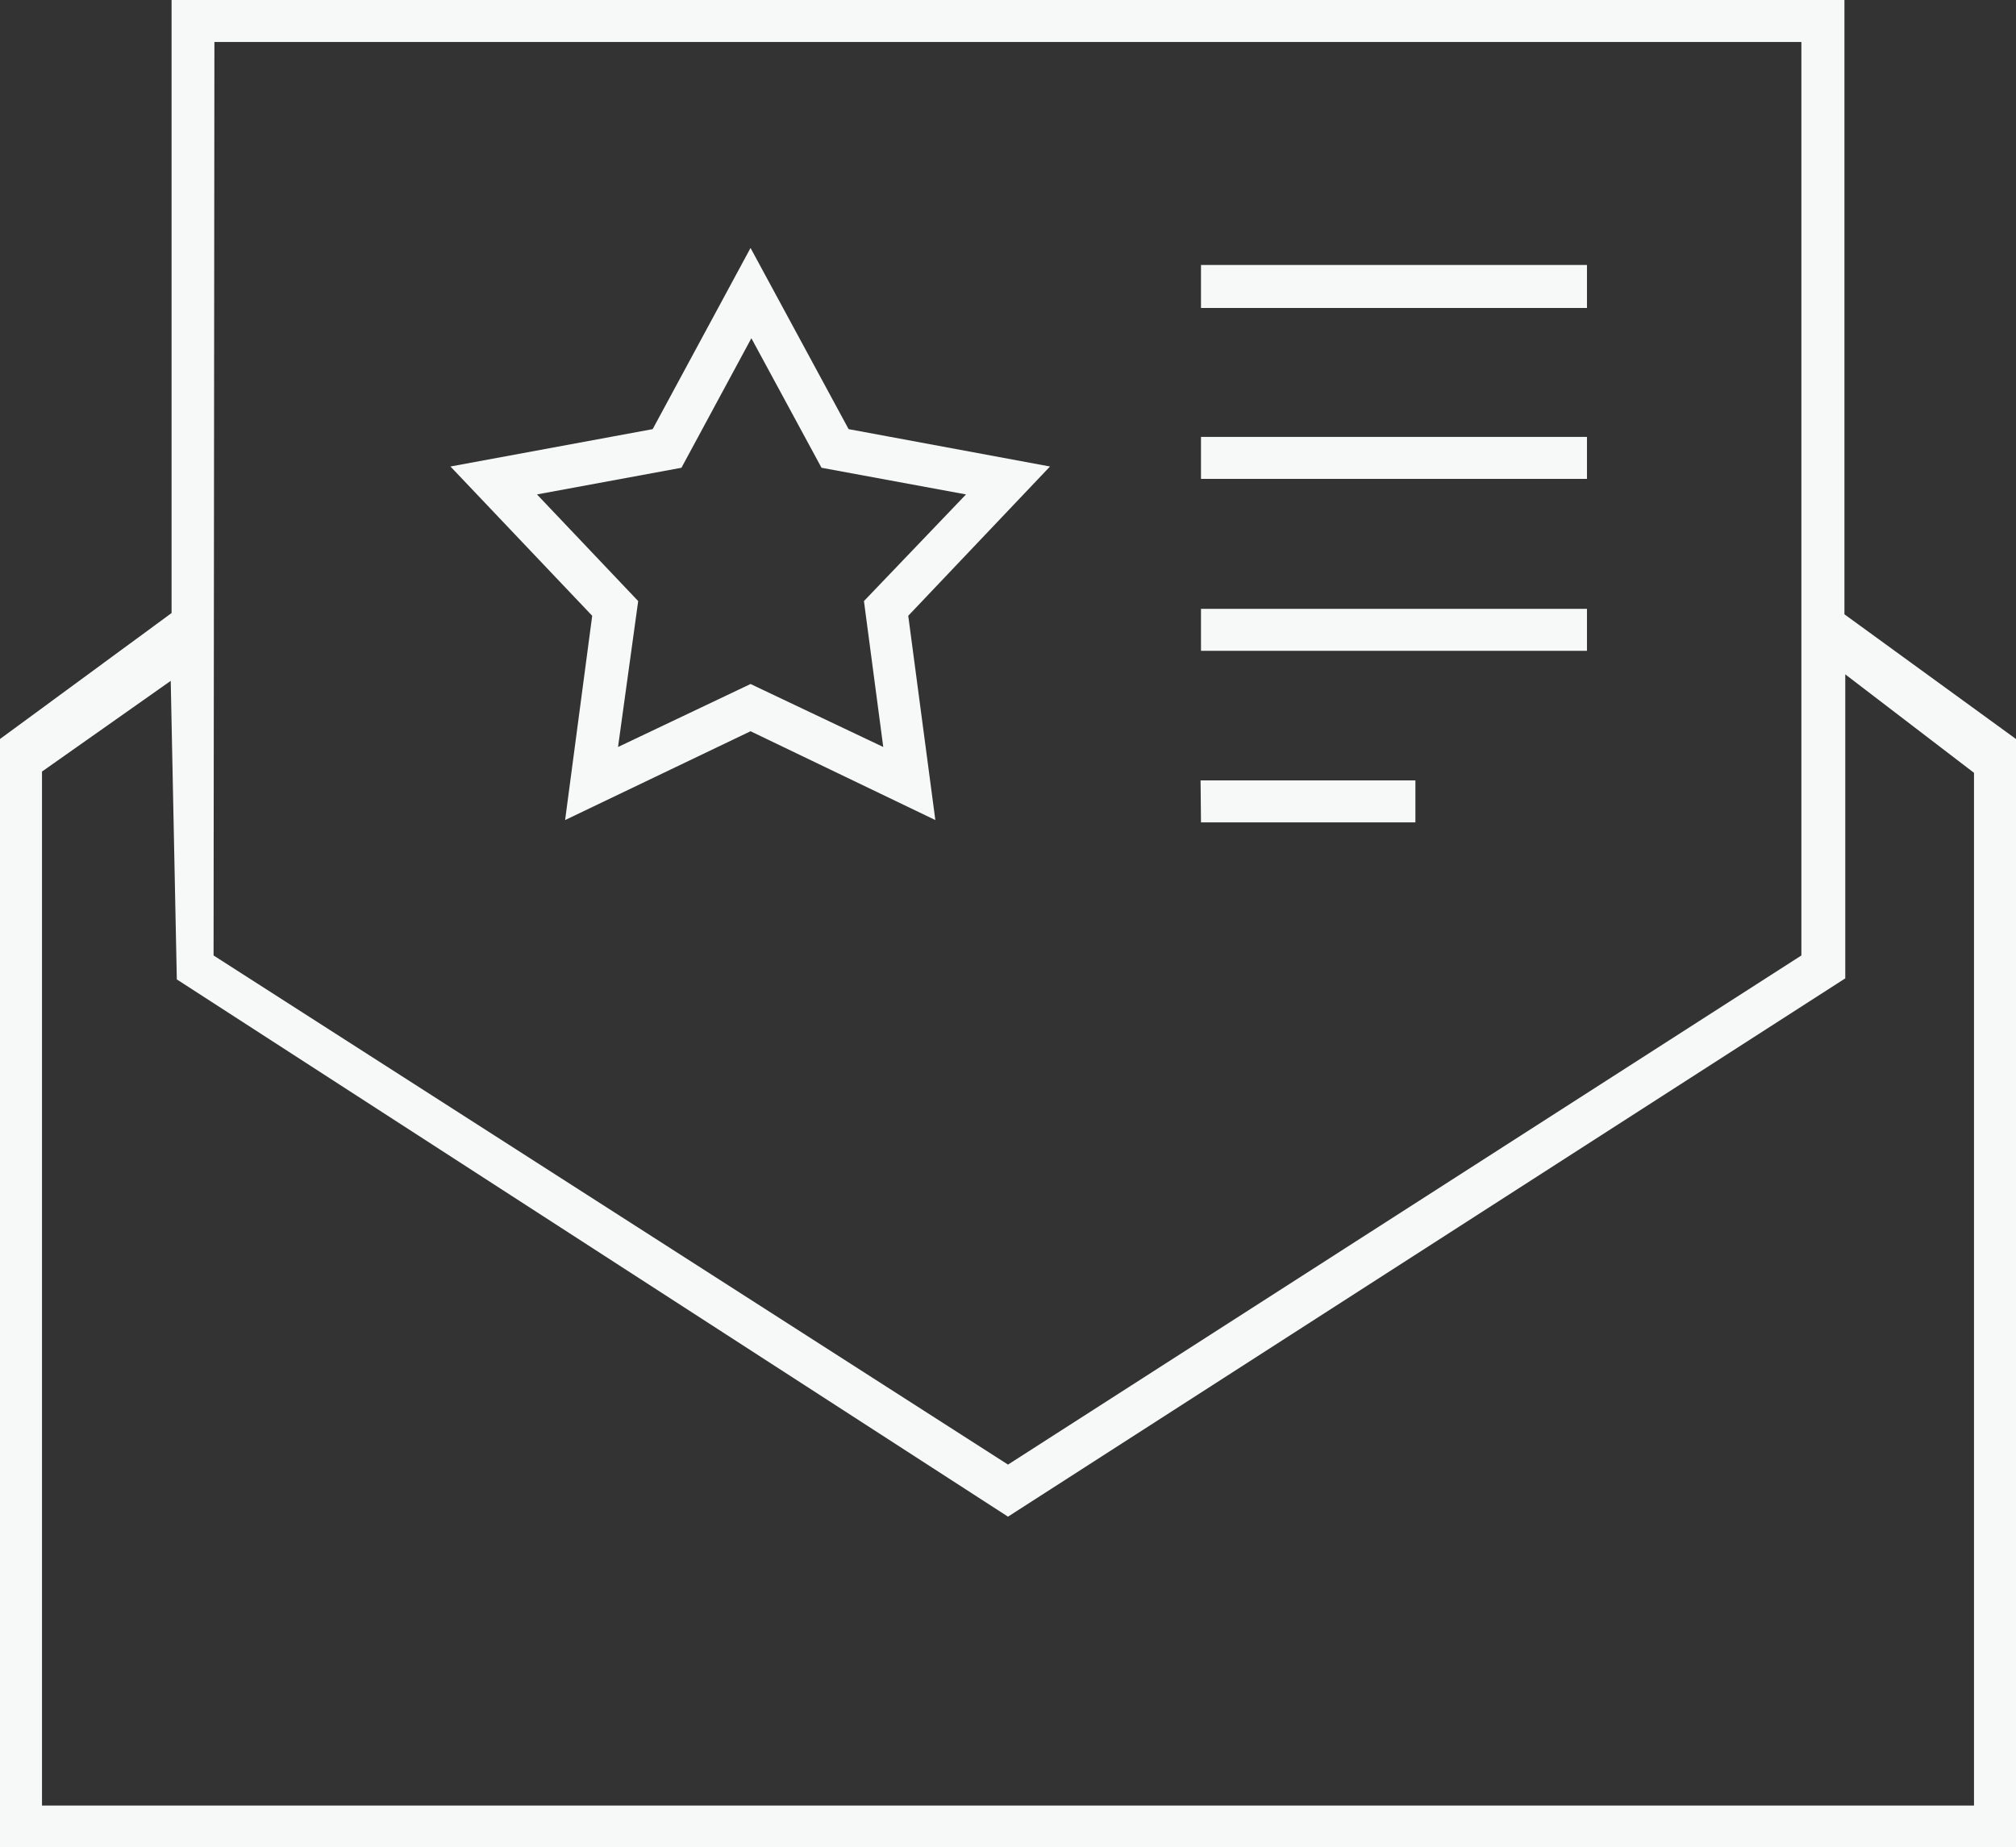 <svg id="图层_1" data-name="图层 1" xmlns="http://www.w3.org/2000/svg" viewBox="0 0 96 87.99"><rect x="0" y="0" width="96" height="87.99" fill="#333333" stroke="none"/><defs><style>.cls-1{fill:#f7f8f8;fill-rule:evenodd;}</style></defs><title>Update icon</title><path class="cls-1" d="M0,88V35.2l8.17-6V0H87.83V29.26L96,35.2V88ZM2,36.75V86H94V36.81l-6.13-4.69V46.6L48,72.24,8.42,46.65,8.13,32.43Zm8.17,8.76L48,69.76,85.78,45.51V2H10.21Zm47-8.34H67.4v2H57.19ZM35.74,34.83l-8.83,4.23,1.29-9.73-6.75-7.11,9.63-1.78,4.66-8.63,4.67,8.63L50,22.22l-6.75,7.11,1.29,9.73Zm-6.31.75,6.31-3,6.32,3-.92-6.95L46,23.55l-6.88-1.27-3.34-6.17-3.33,6.17-6.88,1.27,4.82,5.08ZM57.19,29H75.57v2H57.19Zm0-8.19H75.57v2H57.19Zm0-8.19H75.57v2.05H57.19Z"/></svg>